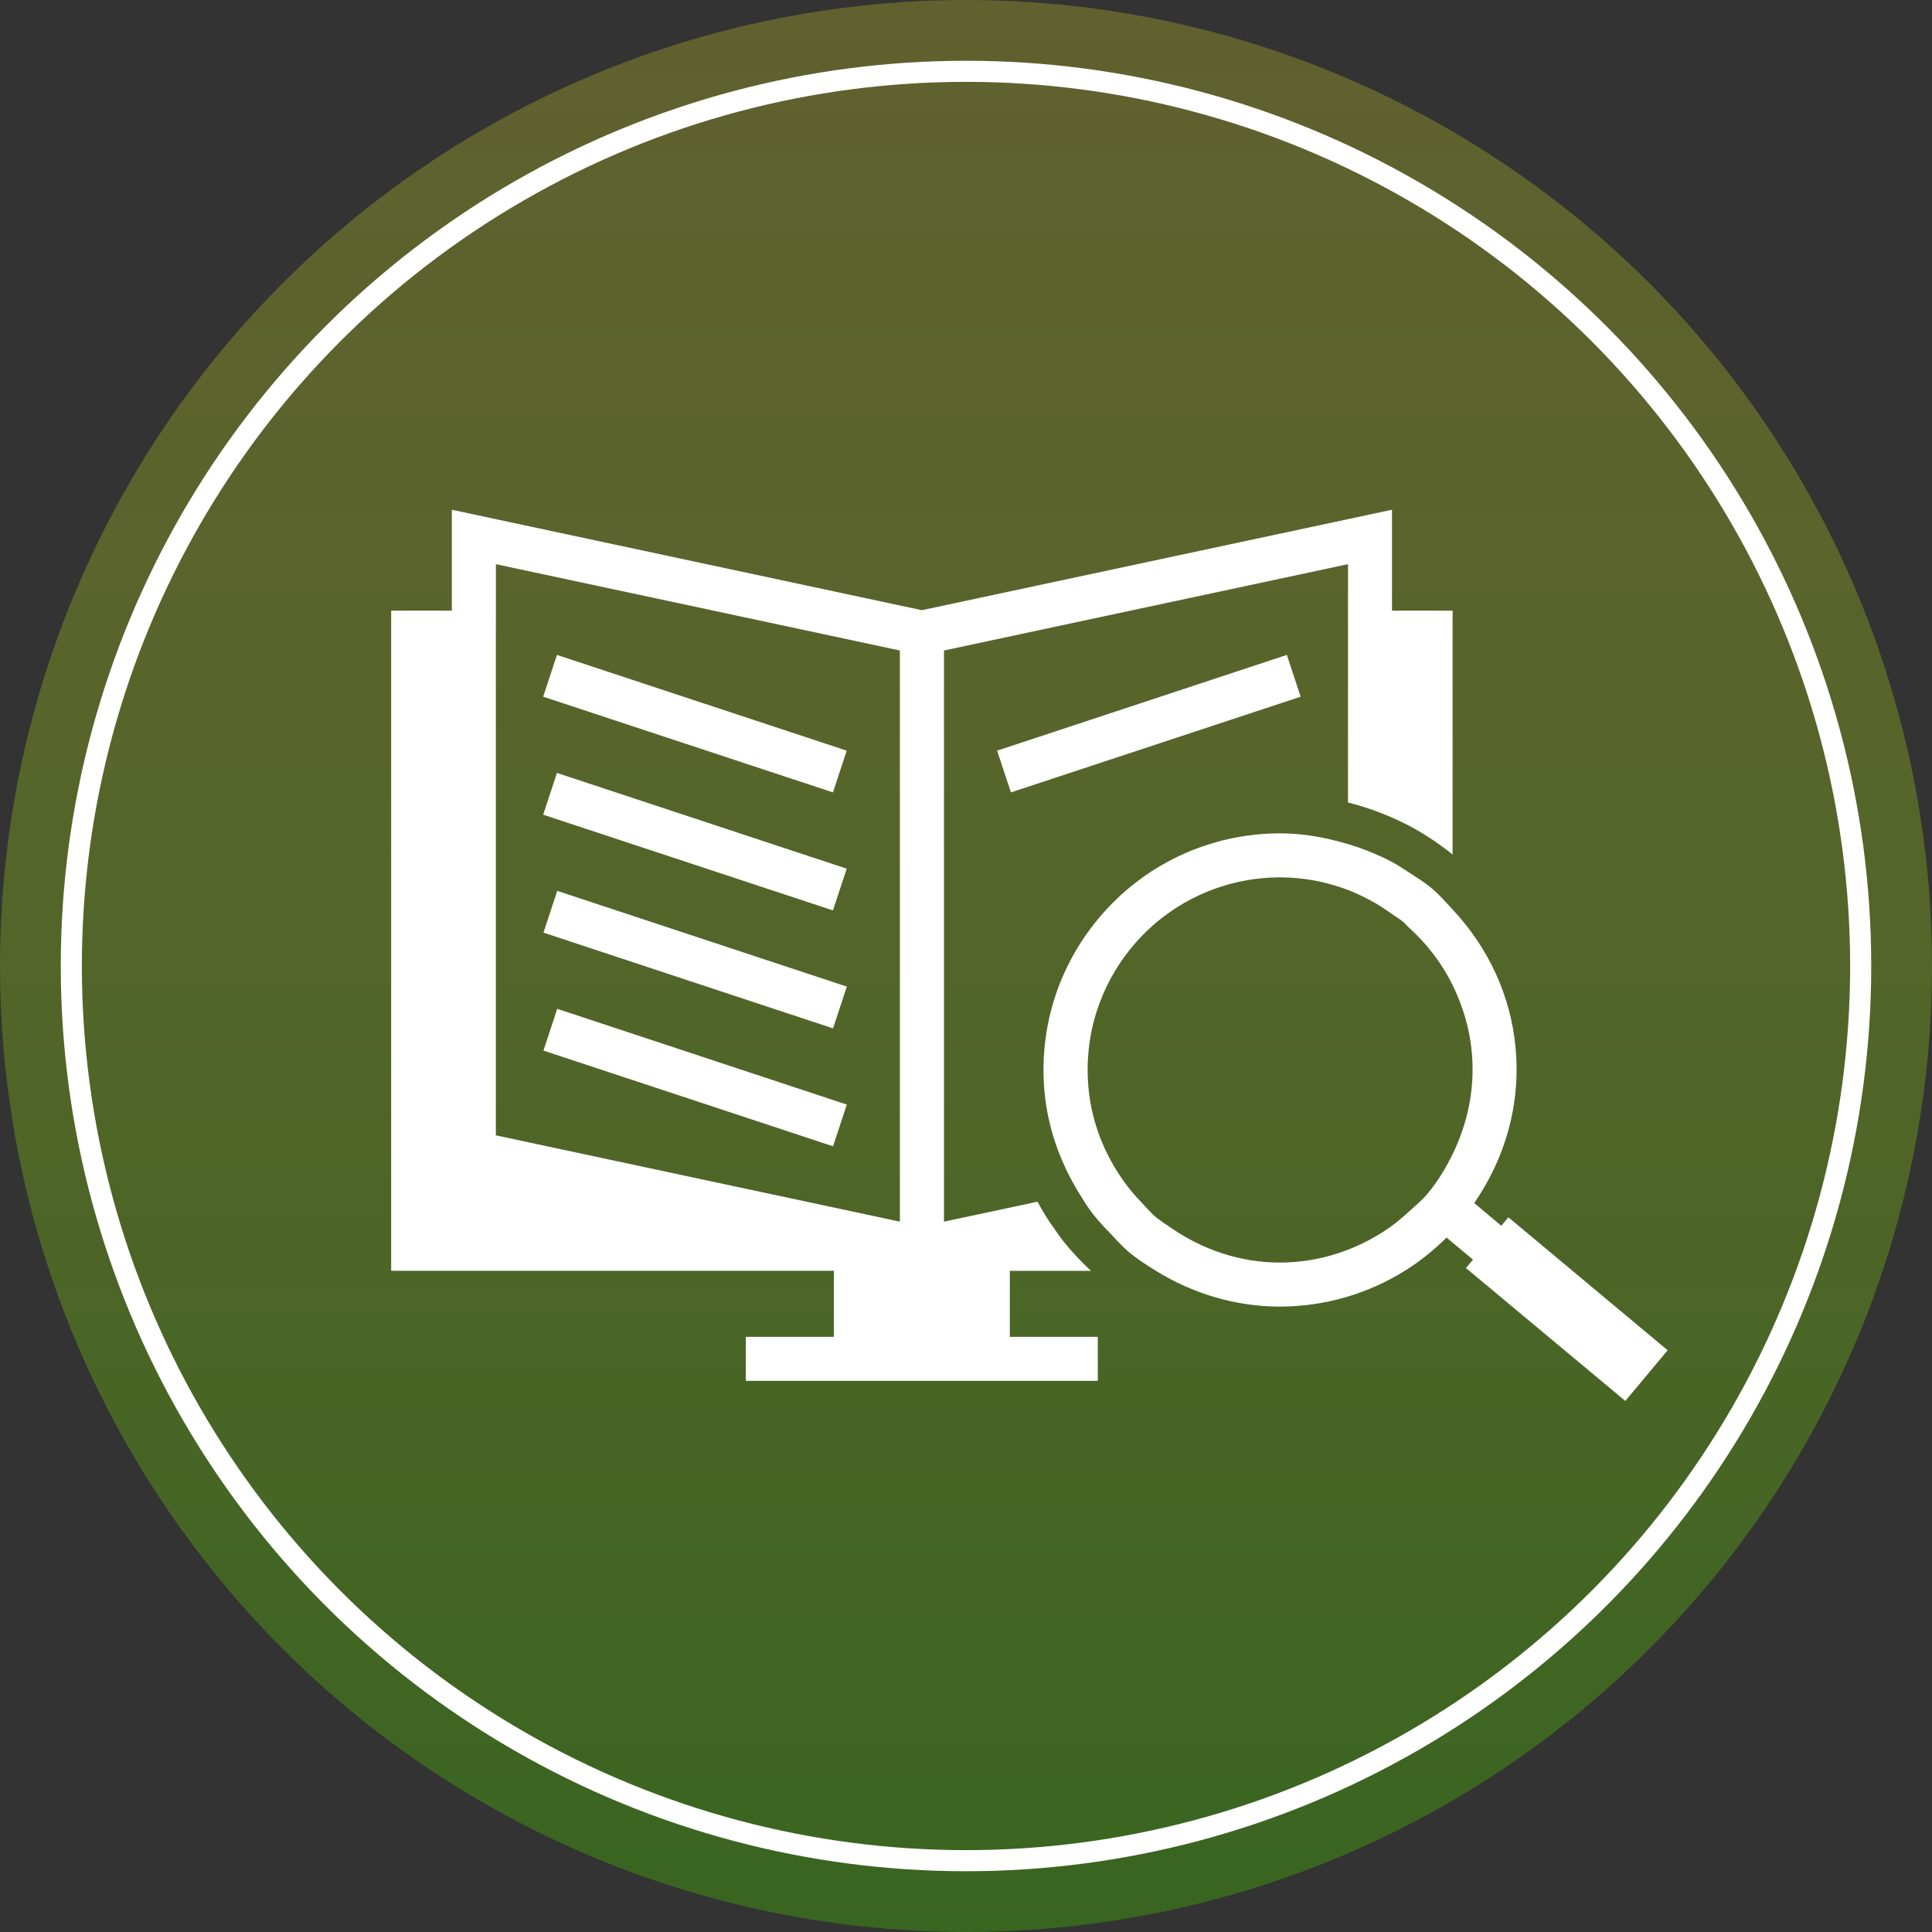<?xml version="1.0" encoding="UTF-8"?> <svg xmlns="http://www.w3.org/2000/svg" width="9157" height="9157" viewBox="0 0 9157 9157" fill="none"><rect x="0" y="0" width="9157" height="9157" fill="#333333" stroke="none"/> <circle cx="4578.5" cy="4578.5" r="4578.5" fill="url(#paint0_linear_607_68)"></circle> <circle cx="4578.5" cy="4578.5" r="4240.5" stroke="white" stroke-width="100"></circle> <path d="M4786.74 6023.46H5170.77C5123.02 5978.98 5079.27 5932.28 5039.64 5882.63C5022.32 5860.66 5006.88 5837.44 4991.26 5814.85C4985.63 5806.45 4978.76 5798.5 4973.58 5790.2C4952.96 5759.21 4934.75 5727.69 4917.52 5695.63L4474.21 5790.2V3103.09V3083.09L5356.9 2894.48L6389.02 2673.99V2894.48V3103.09V3803.31C6424.11 3812.33 6458.83 3822.6 6493.29 3834.39C6528.55 3846.53 6563.1 3859.84 6597.55 3875.11C6623.98 3886.9 6650.49 3898.87 6676.38 3912.35C6748.86 3950.75 6818.49 3996.92 6884.82 4049.88V2894.3H6597.55V2416L4369.32 2892.07L2141.53 2416V2894.3H1854V6023.19H3952.08V6336.1H3535.02V6544.71H5203.27V6336.1H4786.21V6023.46H4786.74ZM2350.42 2894.48V2673.99L3382.55 2894.48L4265.06 3083.09V3103.09V5790.11L2350.07 5381.11V3103.27L2350.42 2894.48ZM4726.04 3557.82L6099.17 3104.07L6164.69 3302.06L4791.47 3755.71L4726.04 3557.82ZM3947.88 3755.71L2574.49 3302.06L2639.74 3104.07L4013.05 3557.82L3947.88 3755.71ZM3947.88 4315.01L2574.49 3861.36L2639.74 3663.37L4013.05 4117.12L3947.88 4315.01ZM2641.08 4222.41L4013.59 4676.06L3948.33 4874.14L2575.83 4420.39L2641.08 4222.41ZM2641.08 4781.44L4013.59 5235.27L3948.33 5433.08L2575.83 4979.42L2641.08 4781.44ZM7164.59 5782.43L7149.06 5769.57L7115.67 5809.67L6987.39 5702.15C7135.22 5487.46 7207.7 5232.42 7183.6 4969.42C7161.29 4718.66 7053.72 4491.3 6884.64 4310.46C6852.51 4275.81 6821.98 4240.18 6784.93 4209.55C6750.74 4180.88 6712.8 4157.75 6676.2 4133.73C6650.13 4116.85 6624.69 4100.06 6597.38 4085.33C6563.54 4067.2 6528.55 4051.57 6493.11 4037.11C6458.83 4023 6424.28 4011.21 6388.84 4000.67C6285.02 3969.59 6177.28 3949.77 6068.1 3949.77C5733.7 3949.77 5420.1 4097.03 5206.39 4353.41C5014.47 4583.72 4923.68 4874.67 4950.37 5172.85C4966.26 5346.81 5024.91 5508.63 5113.29 5653.66C5132.84 5685.27 5152.39 5717.24 5174.79 5746.98C5192.65 5770.64 5212.82 5792.61 5232.46 5814.85C5238.89 5822.35 5246.65 5829.22 5253.97 5836.64C5284.95 5869.59 5313.87 5903.43 5348.87 5932.73C5389.57 5967.02 5433.94 5995.68 5478.93 6023.46C5654.7 6132.05 5857.07 6192.77 6065.16 6192.77C6277.97 6192.77 6482.22 6132.85 6657.72 6023.46C6729.23 5978.98 6795.37 5926.03 6856.08 5865.75L6884.2 5889.15L6981.5 5970.23L6948.11 6010.15L6963.64 6023.01L7703.59 6640L7904 6399.69L7164.59 5782.43ZM6676.38 5743.94C6648.62 5769.12 6620.59 5793.41 6590.59 5814.85C6438.48 5922.19 6256.91 5984.16 6065.87 5984.16C5878.05 5984.16 5696.48 5922.63 5543.29 5814.85C5529.1 5804.67 5513.39 5795.47 5499.37 5784.48C5494.46 5779.93 5487.95 5777.16 5482.59 5772.43C5455.27 5749.83 5432.87 5722.87 5408.5 5697.24C5380.73 5668.12 5355.11 5638.74 5331.99 5606.5C5235.67 5474.69 5173.81 5320.56 5158.72 5153.92C5137.03 4911.11 5210.59 4674.19 5366.63 4486.83C5540.44 4278.04 5796.64 4158.38 6068.28 4158.38C6178.17 4158.38 6286.99 4179.45 6389.02 4218.03C6424.82 4231.61 6459.28 4248.48 6493.29 4266.43C6529.71 4285.54 6563.9 4308.41 6597.55 4332.34C6615.41 4345.29 6634.78 4355.83 6651.65 4370.11C6660.85 4377.88 6667.54 4387.26 6676.29 4395.03C6763.68 4473.79 6834.29 4565.95 6884.73 4668.74C6933.2 4767.96 6965.79 4875.12 6975.96 4988.35C6991.23 5157.49 6957.4 5321.99 6884.73 5470.32C6852.86 5535.33 6815.55 5598.29 6767.52 5655.89C6740.38 5688.75 6707.62 5715.19 6676.38 5743.94Z" fill="white"></path> <defs> <linearGradient id="paint0_linear_607_68" x1="4578.5" y1="0" x2="4578.5" y2="9157" gradientUnits="userSpaceOnUse"> <stop stop-color="#C7CA25" stop-opacity="0.3"></stop> <stop offset="1" stop-color="#3C960C" stop-opacity="0.5"></stop> </linearGradient> </defs> </svg> 